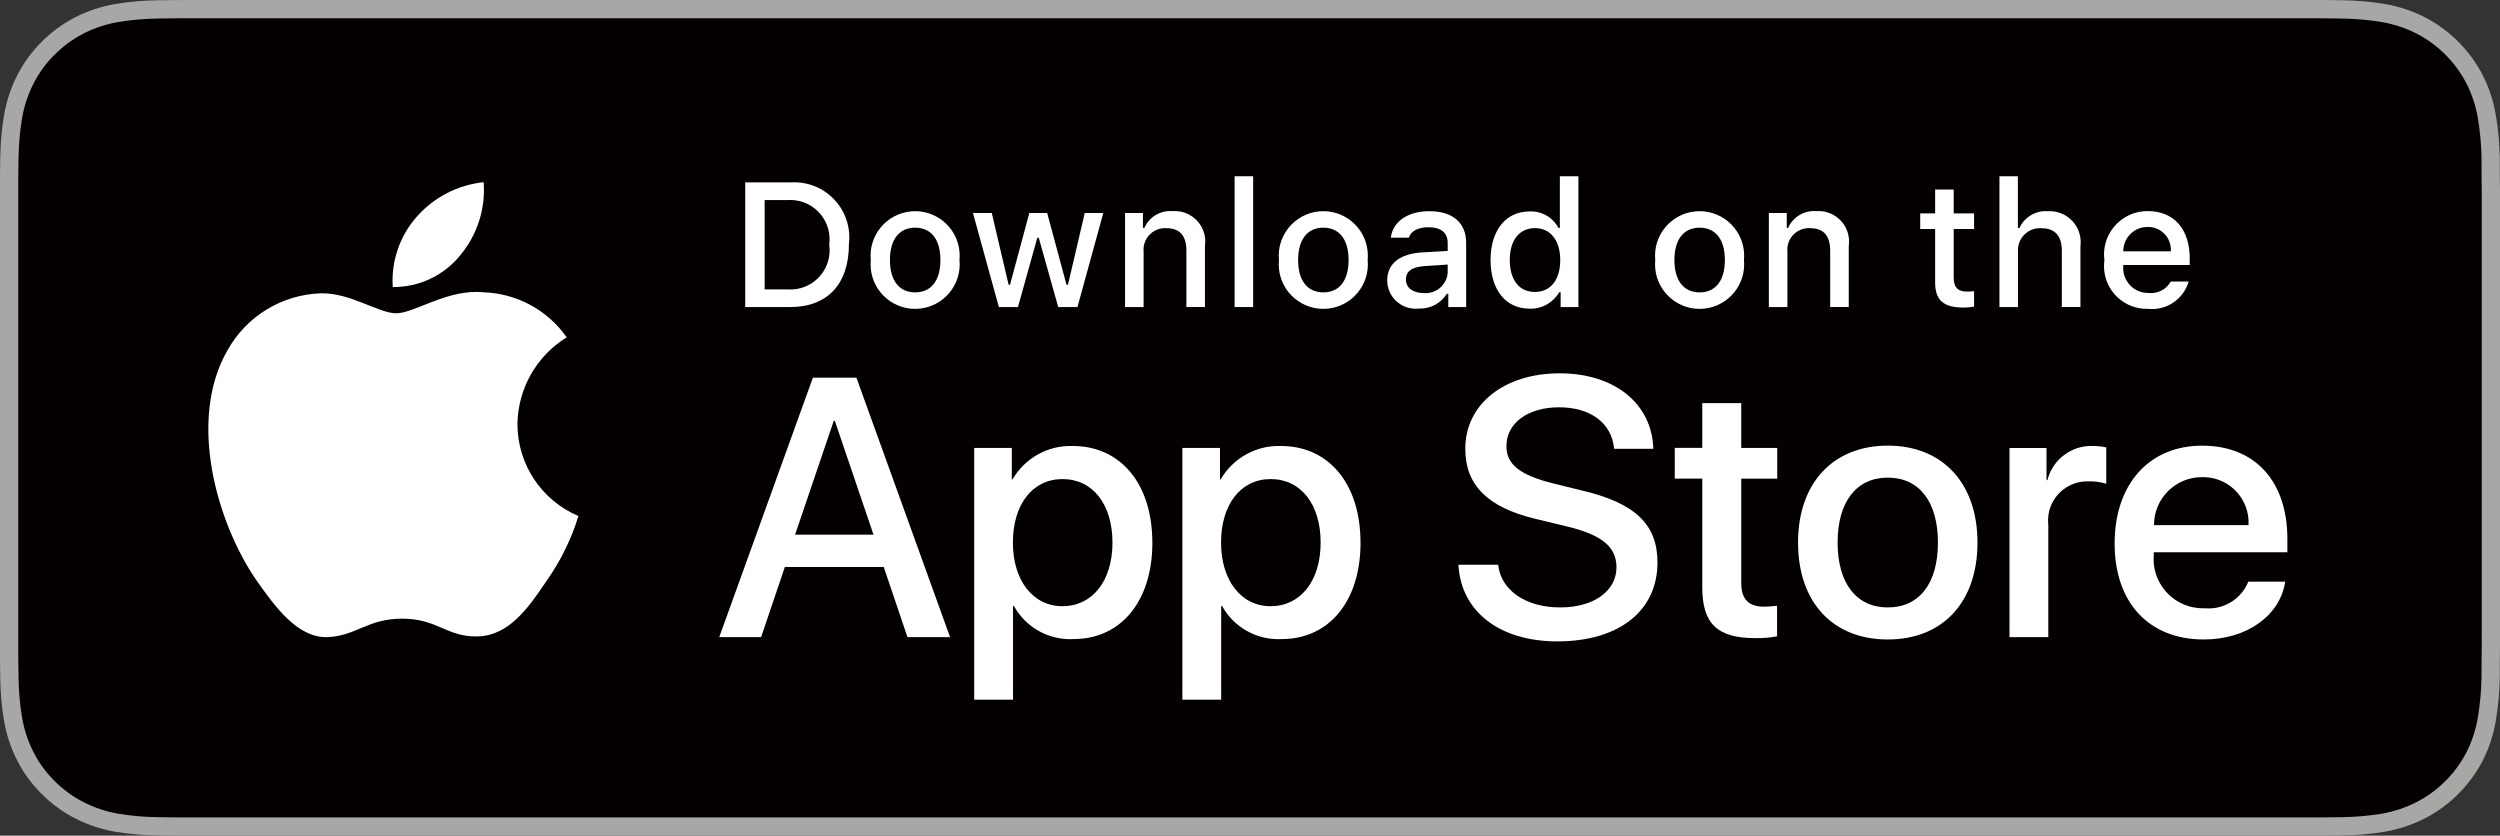 <?xml version="1.0" encoding="UTF-8"?>
<svg id="_レイヤー_2" data-name="レイヤー_2" xmlns="http://www.w3.org/2000/svg" viewBox="0 0 572.62 191.41">
  <rect x="0" y="0" width="572.62" height="191.41" fill="#333333" stroke="none"/>
  <defs>
    <style>
      .cls-1 {
        fill: #040000;
      }

      .cls-2 {
        fill: #fff;
      }

      .cls-3 {
        fill: #a7a7a6;
      }
    </style>
  </defs>
  <g id="Layer_1">
    <g>
      <g>
        <g>
          <path class="cls-3" d="M527.02,0H45.63C43.87,0,42.14,0,40.39.01c-1.46,0-2.92.04-4.4.06-3.21.04-6.42.32-9.59.85-3.17.54-6.23,1.55-9.1,3-2.86,1.46-5.47,3.37-7.75,5.64-2.28,2.27-4.19,4.89-5.64,7.76-1.45,2.87-2.46,5.94-2.99,9.11-.53,3.17-.82,6.37-.86,9.58-.04,1.47-.05,2.94-.07,4.41v110.61c.02,1.49.03,2.93.07,4.41.04,3.21.32,6.41.86,9.58.53,3.17,1.53,6.25,2.99,9.11,1.45,2.86,3.35,5.47,5.64,7.72,2.26,2.28,4.88,4.19,7.75,5.64,2.86,1.46,5.93,2.47,9.1,3.02,3.17.52,6.38.8,9.59.85,1.48.03,2.93.05,4.4.05,1.75,0,3.48,0,5.24,0h481.39c1.72,0,3.47,0,5.19,0,1.46,0,2.95-.02,4.41-.05,3.21-.04,6.41-.32,9.57-.85,3.18-.55,6.25-1.57,9.13-3.02,2.86-1.45,5.48-3.36,7.74-5.64,2.28-2.26,4.19-4.87,5.65-7.72,1.44-2.87,2.44-5.94,2.96-9.11.53-3.17.83-6.37.89-9.58.02-1.49.02-2.93.02-4.41.04-1.74.04-3.47.04-5.23V45.63c0-1.75,0-3.49-.04-5.22,0-1.47,0-2.94-.02-4.41-.06-3.21-.35-6.41-.89-9.58-.52-3.17-1.52-6.24-2.96-9.11-2.95-5.76-7.64-10.44-13.39-13.4-2.88-1.45-5.96-2.46-9.13-3-3.16-.53-6.36-.81-9.57-.85-1.46-.02-2.95-.05-4.41-.06-1.72,0-3.47,0-5.19,0h0Z"/>
          <path class="cls-1" d="M40.41,187.22c-1.46,0-2.88-.02-4.33-.05-3-.04-5.99-.3-8.94-.78-2.76-.48-5.43-1.36-7.93-2.62-2.47-1.25-4.73-2.9-6.68-4.86-1.98-1.95-3.63-4.2-4.88-6.68-1.27-2.5-2.14-5.17-2.6-7.93-.49-2.97-.76-5.97-.8-8.97-.03-1.01-.07-4.37-.07-4.37V40.41s.04-3.31.07-4.28c.04-3,.3-6,.79-8.96.46-2.77,1.33-5.45,2.6-7.95,1.25-2.48,2.89-4.74,4.86-6.69,1.97-1.97,4.23-3.62,6.71-4.89,2.49-1.26,5.16-2.14,7.91-2.6,2.97-.49,5.97-.75,8.97-.79l4.32-.06h491.77l4.37.06c2.98.04,5.95.3,8.89.78,2.78.47,5.48,1.36,8,2.62,4.97,2.56,9.01,6.61,11.56,11.58,1.25,2.49,2.11,5.15,2.56,7.89.5,2.99.77,6,.83,9.03.01,1.36.01,2.81.01,4.26.04,1.79.04,3.5.04,5.22v100.15c0,1.74,0,3.43-.04,5.15,0,1.56,0,2.98-.02,4.45-.06,2.97-.33,5.94-.82,8.87-.45,2.78-1.32,5.48-2.58,7.99-1.26,2.45-2.9,4.69-4.86,6.63-1.95,1.98-4.22,3.63-6.7,4.89-2.51,1.27-5.2,2.16-7.98,2.63-2.96.48-5.95.74-8.94.78-1.4.03-2.87.05-4.29.05h-5.19s-486.61,0-486.61,0Z"/>
        </g>
        <g id="_Group_">
          <g id="_Group_2">
            <g id="_Group_3">
              <path id="_Path_" class="cls-2" d="M118.52,97.14c.1-8.12,4.36-15.62,11.28-19.87-4.38-6.26-11.46-10.09-19.1-10.32-8.04-.84-15.83,4.81-19.92,4.81s-10.48-4.72-17.27-4.58c-8.93.29-17.06,5.24-21.4,13.05-9.25,16.02-2.35,39.57,6.51,52.52,4.44,6.34,9.62,13.43,16.4,13.18,6.64-.28,9.12-4.23,17.13-4.23s10.26,4.23,17.18,4.07c7.12-.12,11.61-6.37,15.89-12.77,3.19-4.52,5.64-9.51,7.27-14.8-8.46-3.58-13.96-11.87-13.97-21.05Z"/>
              <path id="_Path_2" class="cls-2" d="M105.45,58.43c3.88-4.66,5.8-10.65,5.33-16.7-5.93.62-11.41,3.46-15.35,7.94-3.89,4.42-5.86,10.21-5.47,16.08,6.01.06,11.72-2.64,15.49-7.32Z"/>
            </g>
          </g>
          <g>
            <path class="cls-2" d="M202.42,129.87h-22.65l-5.44,16.06h-9.59l21.45-59.42h9.97l21.45,59.42h-9.76l-5.43-16.06ZM182.12,122.46h17.95l-8.85-26.07h-.25l-8.86,26.07Z"/>
            <path class="cls-2" d="M263.95,124.27c0,13.46-7.21,22.11-18.08,22.11-5.62.29-10.92-2.65-13.63-7.58h-.21v21.46h-8.89v-57.66h8.61v7.21h.16c2.84-4.9,8.14-7.84,13.79-7.66,11,0,18.24,8.69,18.24,22.12ZM254.81,124.27c0-8.77-4.53-14.54-11.45-14.54s-11.36,5.89-11.36,14.54,4.57,14.58,11.36,14.58,11.45-5.72,11.45-14.58Z"/>
            <path class="cls-2" d="M311.63,124.27c0,13.46-7.21,22.11-18.08,22.11-5.62.29-10.92-2.65-13.63-7.58h-.21v21.46h-8.89v-57.66h8.61v7.21h.16c2.84-4.9,8.14-7.84,13.79-7.66,11,0,18.24,8.69,18.24,22.12ZM302.49,124.27c0-8.77-4.53-14.54-11.45-14.54s-11.36,5.89-11.36,14.54,4.57,14.58,11.36,14.58,11.45-5.72,11.45-14.58h0Z"/>
            <path class="cls-2" d="M343.15,129.37c.66,5.89,6.38,9.76,14.21,9.76s12.89-3.87,12.89-9.18c0-4.61-3.25-7.37-10.95-9.27l-7.7-1.86c-10.91-2.64-15.98-7.74-15.98-16.02,0-10.25,8.93-17.29,21.62-17.29s21.16,7.04,21.45,17.29h-8.98c-.54-5.93-5.44-9.51-12.6-9.51s-12.07,3.62-12.07,8.89c0,4.2,3.13,6.67,10.79,8.57l6.55,1.61c12.19,2.88,17.26,7.78,17.26,16.47,0,11.12-8.86,18.08-22.94,18.08-13.18,0-22.08-6.8-22.65-17.55h9.1Z"/>
            <path class="cls-2" d="M398.83,92.35v10.25h8.24v7.04h-8.24v23.88c0,3.71,1.65,5.44,5.27,5.44.98-.02,1.95-.09,2.93-.21v7c-1.63.3-3.28.44-4.94.41-8.77,0-12.19-3.29-12.19-11.7v-24.83h-6.3v-7.04h6.3v-10.25h8.93Z"/>
            <path class="cls-2" d="M411.84,124.27c0-13.63,8.03-22.2,20.55-22.2s20.55,8.57,20.55,22.2-7.95,22.2-20.55,22.2-20.55-8.53-20.55-22.2ZM443.88,124.27c0-9.35-4.29-14.87-11.49-14.87s-11.49,5.56-11.49,14.87,4.28,14.86,11.49,14.86,11.49-5.48,11.49-14.86h0Z"/>
            <path class="cls-2" d="M460.27,102.61h8.48v7.37h.21c1.18-4.75,5.53-8.01,10.42-7.83,1.02,0,2.05.11,3.05.33v8.32c-1.29-.4-2.64-.58-4-.54-4.94-.2-9.12,3.65-9.32,8.59-.02.46,0,.92.05,1.38v25.7h-8.89v-43.32Z"/>
            <path class="cls-2" d="M523.43,133.21c-1.2,7.86-8.86,13.26-18.65,13.26-12.6,0-20.43-8.44-20.43-21.99s7.86-22.4,20.05-22.4,19.52,8.23,19.52,21.37v3.05h-30.6v.54c-.55,6.21,4.04,11.69,10.24,12.24.47.04.94.05,1.41.04,4.32.4,8.38-2.07,10-6.09h8.44ZM493.36,120.28h21.66c.32-5.75-4.08-10.66-9.82-10.98-.27-.01-.54-.02-.8-.01-6.06-.04-11,4.84-11.03,10.9,0,.03,0,.06,0,.09Z"/>
          </g>
        </g>
      </g>
      <g id="_Group_4">
        <g>
          <path class="cls-2" d="M181.01,41.78c6.96-.5,13,4.74,13.5,11.69.06.83.04,1.67-.07,2.49,0,9.12-4.93,14.37-13.44,14.37h-10.31v-28.55h10.31ZM175.13,66.29h5.38c4.95.3,9.2-3.48,9.5-8.42.04-.62.01-1.23-.08-1.84.68-4.92-2.77-9.47-7.69-10.14-.57-.08-1.15-.1-1.72-.07h-5.38v20.48Z"/>
          <path class="cls-2" d="M199.45,59.55c-.54-5.61,3.58-10.6,9.19-11.13,5.61-.54,10.6,3.58,11.13,9.19.06.65.06,1.3,0,1.94.55,5.61-3.56,10.6-9.17,11.15-5.61.55-10.6-3.56-11.15-9.17-.06-.66-.06-1.32,0-1.98ZM215.4,59.55c0-4.67-2.1-7.4-5.78-7.4s-5.78,2.73-5.78,7.4,2.08,7.42,5.78,7.42c3.68,0,5.78-2.73,5.78-7.42h0Z"/>
          <path class="cls-2" d="M246.79,70.33h-4.41l-4.45-15.87h-.34l-4.43,15.87h-4.37l-5.94-21.55h4.31l3.86,16.44h.32l4.43-16.44h4.08l4.43,16.44h.34l3.84-16.44h4.25l-5.92,21.55Z"/>
          <path class="cls-2" d="M257.7,48.78h4.09v3.42h.32c1.11-2.52,3.69-4.06,6.43-3.84,3.86-.29,7.22,2.6,7.51,6.46.04.52.02,1.04-.06,1.55v13.95h-4.25v-12.88c0-3.46-1.5-5.18-4.65-5.18-2.73-.13-5.04,1.98-5.17,4.71-.01.25,0,.5.02.75v12.61h-4.25v-21.55Z"/>
          <path class="cls-2" d="M282.78,40.37h4.25v29.96h-4.25v-29.96Z"/>
          <path class="cls-2" d="M292.94,59.55c-.54-5.61,3.58-10.6,9.19-11.13,5.61-.54,10.6,3.58,11.13,9.19.06.65.06,1.3,0,1.94.55,5.61-3.56,10.61-9.17,11.15s-10.61-3.56-11.15-9.17c-.06-.66-.06-1.32,0-1.98ZM308.89,59.55c0-4.67-2.1-7.4-5.78-7.4s-5.78,2.73-5.78,7.4,2.08,7.42,5.78,7.42c3.68,0,5.78-2.73,5.78-7.42Z"/>
          <path class="cls-2" d="M317.74,64.24c0-3.88,2.89-6.11,8.01-6.43l5.84-.34v-1.86c0-2.28-1.5-3.56-4.41-3.56-2.37,0-4.02.87-4.49,2.39h-4.12c.43-3.7,3.92-6.07,8.8-6.07,5.4,0,8.45,2.69,8.45,7.24v14.72h-4.09v-3.03h-.34c-1.39,2.21-3.86,3.5-6.47,3.38-3.58.37-6.78-2.23-7.15-5.8-.02-.22-.03-.43-.03-.65ZM331.59,62.4v-1.8l-5.26.34c-2.97.2-4.31,1.21-4.31,3.11s1.68,3.07,4,3.07c2.79.28,5.28-1.75,5.57-4.54,0-.06.01-.11.01-.17Z"/>
          <path class="cls-2" d="M341.41,59.55c0-6.81,3.5-11.12,8.94-11.12,2.75-.13,5.32,1.35,6.61,3.78h.32v-11.83h4.25v29.96h-4.07v-3.4h-.34c-1.38,2.41-3.99,3.86-6.77,3.76-5.48,0-8.94-4.31-8.94-11.14ZM345.81,59.55c0,4.57,2.15,7.32,5.76,7.32s5.8-2.79,5.8-7.3-2.24-7.32-5.8-7.32-5.76,2.77-5.76,7.3h0Z"/>
          <path class="cls-2" d="M379.13,59.55c-.54-5.61,3.58-10.6,9.19-11.13,5.61-.54,10.6,3.58,11.13,9.19.06.65.06,1.3,0,1.94.55,5.61-3.56,10.6-9.17,11.15-5.61.55-10.6-3.56-11.15-9.17-.06-.66-.06-1.32,0-1.98ZM395.08,59.55c0-4.67-2.1-7.4-5.78-7.4s-5.78,2.73-5.78,7.4,2.08,7.42,5.78,7.42c3.68,0,5.78-2.73,5.78-7.42Z"/>
          <path class="cls-2" d="M405.16,48.78h4.09v3.42h.32c1.11-2.52,3.69-4.06,6.43-3.84,3.86-.29,7.22,2.6,7.51,6.46.04.52.02,1.04-.06,1.55v13.95h-4.25v-12.88c0-3.46-1.5-5.18-4.65-5.18-2.73-.13-5.04,1.98-5.17,4.71-.01.25,0,.5.02.75v12.61h-4.25v-21.55Z"/>
          <path class="cls-2" d="M447.49,43.42v5.46h4.67v3.58h-4.67v11.08c0,2.26.93,3.25,3.05,3.25.54,0,1.08-.03,1.62-.1v3.54c-.76.14-1.54.21-2.31.22-4.73,0-6.61-1.66-6.61-5.82v-12.17h-3.42v-3.58h3.42v-5.46h4.26Z"/>
          <path class="cls-2" d="M457.97,40.37h4.22v11.87h.34c1.16-2.54,3.79-4.09,6.57-3.86,3.91-.21,7.26,2.79,7.47,6.7.02.44,0,.89-.05,1.33v13.91h-4.26v-12.86c0-3.44-1.6-5.18-4.61-5.18-2.77-.23-5.2,1.83-5.43,4.61-.02.29-.02.57,0,.86v12.58h-4.25v-29.96Z"/>
          <path class="cls-2" d="M501.3,64.51c-1.19,4.06-5.13,6.69-9.34,6.23-5.4.14-9.9-4.12-10.04-9.53-.01-.53.02-1.07.09-1.6-.73-5.44,3.09-10.44,8.53-11.17.47-.06.93-.09,1.4-.09,6,0,9.61,4.1,9.61,10.86v1.48h-15.22v.24c-.26,3.13,2.06,5.89,5.2,6.15.18.02.36.02.54.02,2.08.25,4.11-.78,5.13-2.61h4.09ZM486.34,57.57h10.88c.21-2.86-1.94-5.36-4.8-5.57-.17-.01-.34-.02-.5-.01-3.04-.04-5.54,2.4-5.58,5.44,0,.05,0,.09,0,.14h0Z"/>
        </g>
      </g>
    </g>
  </g>
</svg>